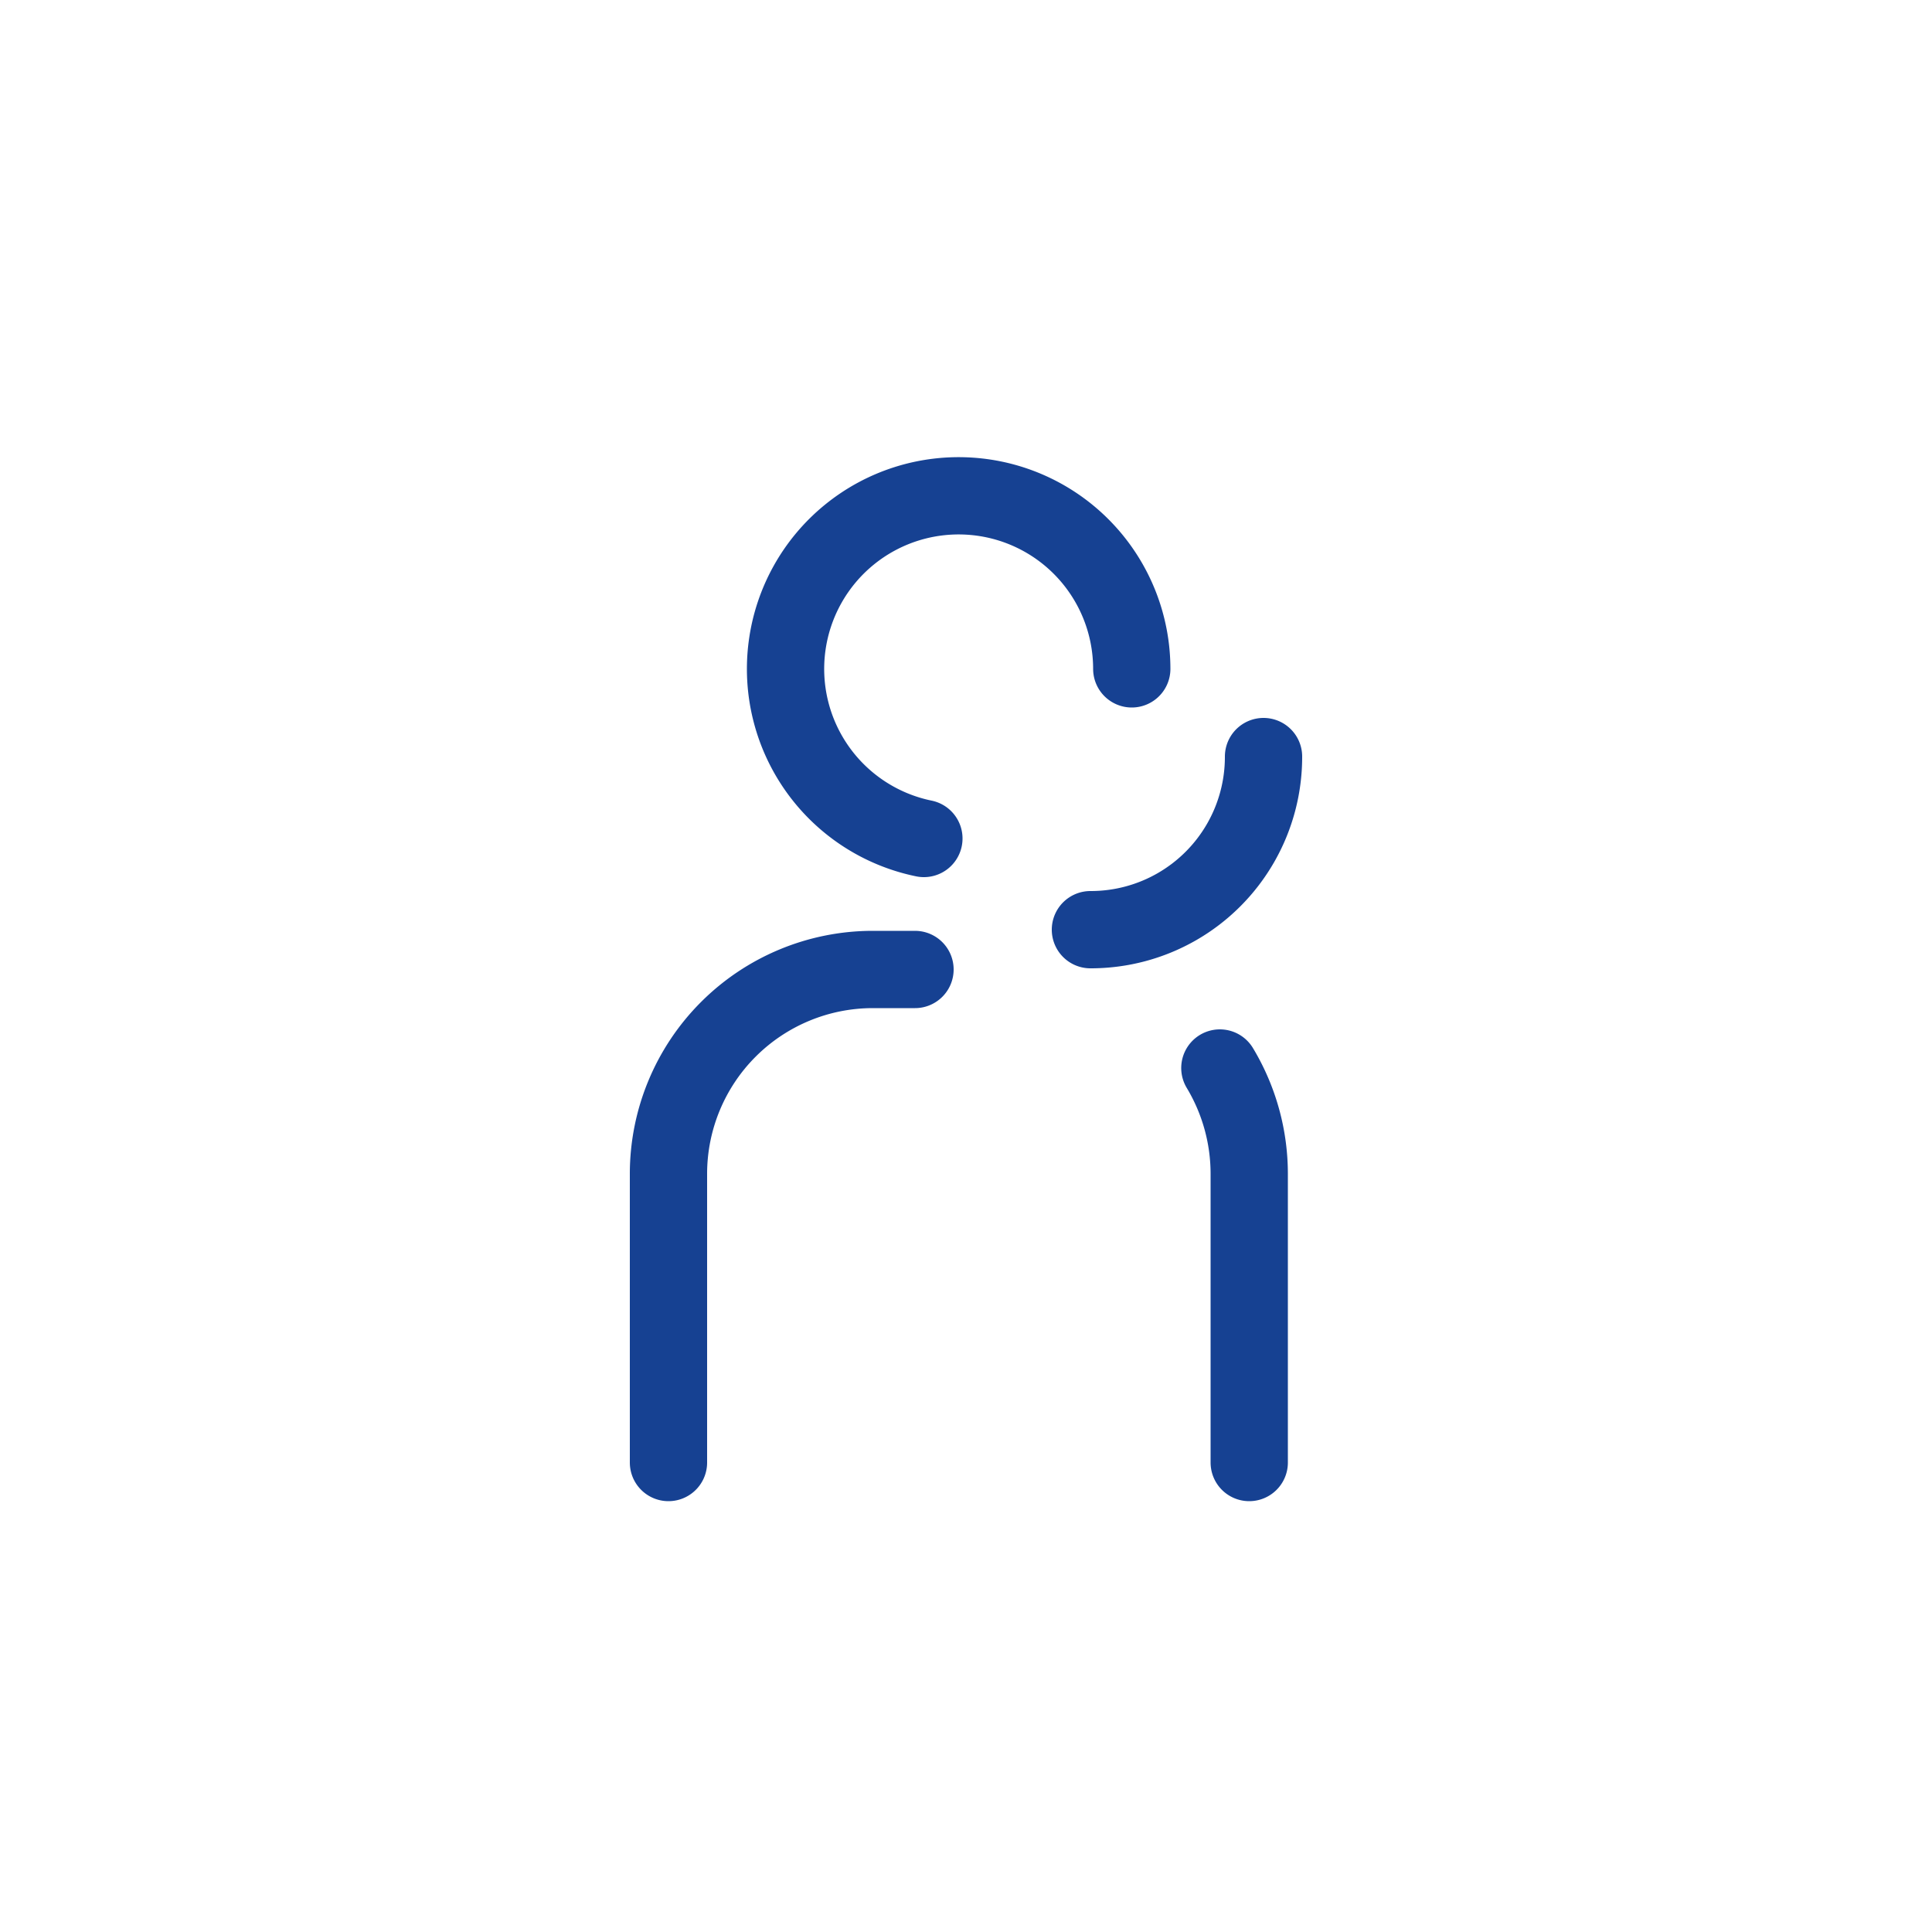 <svg xmlns="http://www.w3.org/2000/svg" viewBox="0 0 50 50"><defs><style>.cls-1,.cls-2{fill:none;}.cls-2{stroke:#164192;stroke-linecap:round;stroke-linejoin:round;stroke-width:2px;}</style></defs><title>Risorsa 8iconaHelp</title><g id="Livello_2" data-name="Livello 2"><g id="hero"><rect class="cls-1" width="50" height="50" rx="25"/><path class="cls-1" d="M20.73,24.74c3,0,4.27,2.43,4.27,5.44v7.67"/><path class="cls-1" d="M9.56,37.85V30.18c0-3,1.26-5.44,4.27-5.44"/><circle class="cls-1" cx="17.28" cy="16.75" r="4.6"/><path class="cls-1" d="M35,24.74a5.43,5.43,0,0,1,5.43,5.44v7.67"/><path class="cls-1" d="M27,26a5.39,5.39,0,0,1,3.44-1.23"/><circle class="cls-1" cx="32.72" cy="16.75" r="4.6"/><path class="cls-1" d="M35,24.74c-.77,0-1,.35-2.29.35s-1.44-.35-2.28-.35"/><rect class="cls-1" x="33.47" y="29.75" width="2.42" height="0.99"/><line class="cls-1" x1="17.28" y1="27.47" x2="17.28" y2="32.79"/><path class="cls-1" d="M34,36.19,30.29,29,28.12,30.1c-2.36,1.14-7.17-8.24-4.86-9.48l2.2-1.08-3.68-7.19-2.22,1.1C12,17.41,24,40.83,31.78,37.28Z"/><path class="cls-1" d="M33.8,21.63c0,7-8.8,16.22-8.8,16.22s-8.8-9.58-8.8-16.22a8.8,8.8,0,1,1,17.6,0Z"/><circle class="cls-1" cx="25" cy="21.85" r="3.31"/><path class="cls-1" d="M17.48,37.85V30.38a5.29,5.29,0,0,1,5.3-5.29h4.44a5.29,5.29,0,0,1,5.3,5.29v7.47"/><circle class="cls-1" cx="25" cy="17.31" r="4.48"/><path class="cls-1" d="M22,21.27a4.94,4.94,0,1,1,7,0"/><path class="cls-1" d="M31.67,22.55a14.07,14.07,0,0,0-12.32,0"/><path class="cls-1" d="M20.57,17.86A8.93,8.93,0,0,0,15,23.42a1.42,1.42,0,0,1-1.35,1H12.49a1.43,1.43,0,0,0-1.44,1.44v2.37a1.44,1.44,0,0,0,1.44,1.44h1.6a1.4,1.4,0,0,1,1.29.81A8.7,8.7,0,0,0,18,33.7a1.44,1.44,0,0,1,.48,1.51l-.23.81a1.44,1.44,0,0,0,1.38,1.83h.51a1.43,1.43,0,0,0,1.38-1.05,1.43,1.43,0,0,1,1.6-1,15.66,15.66,0,0,0,2.33.17,16.38,16.38,0,0,0,3.17-.31,1.44,1.44,0,0,1,1.66,1l0,.14a1.45,1.45,0,0,0,1.39,1.05h.5A1.44,1.44,0,0,0,33.57,36l-.26-.9a1.44,1.44,0,0,1,.59-1.59c2.6-1.73,3.32-4.23,3.32-7,0-3.73-2.44-7-6.4-8.49"/><path class="cls-2" d="M31.57,27.64a5.32,5.32,0,0,1,.76,2.74v7.47"/><path class="cls-2" d="M17.3,37.85V30.38a5.29,5.29,0,0,1,5.29-5.29h1.09"/><path class="cls-2" d="M23.91,21.7a4.48,4.48,0,1,1,5.38-4.39"/><path class="cls-2" d="M32.7,19.58a4.47,4.47,0,0,1-4.48,4.48"/></g></g></svg>